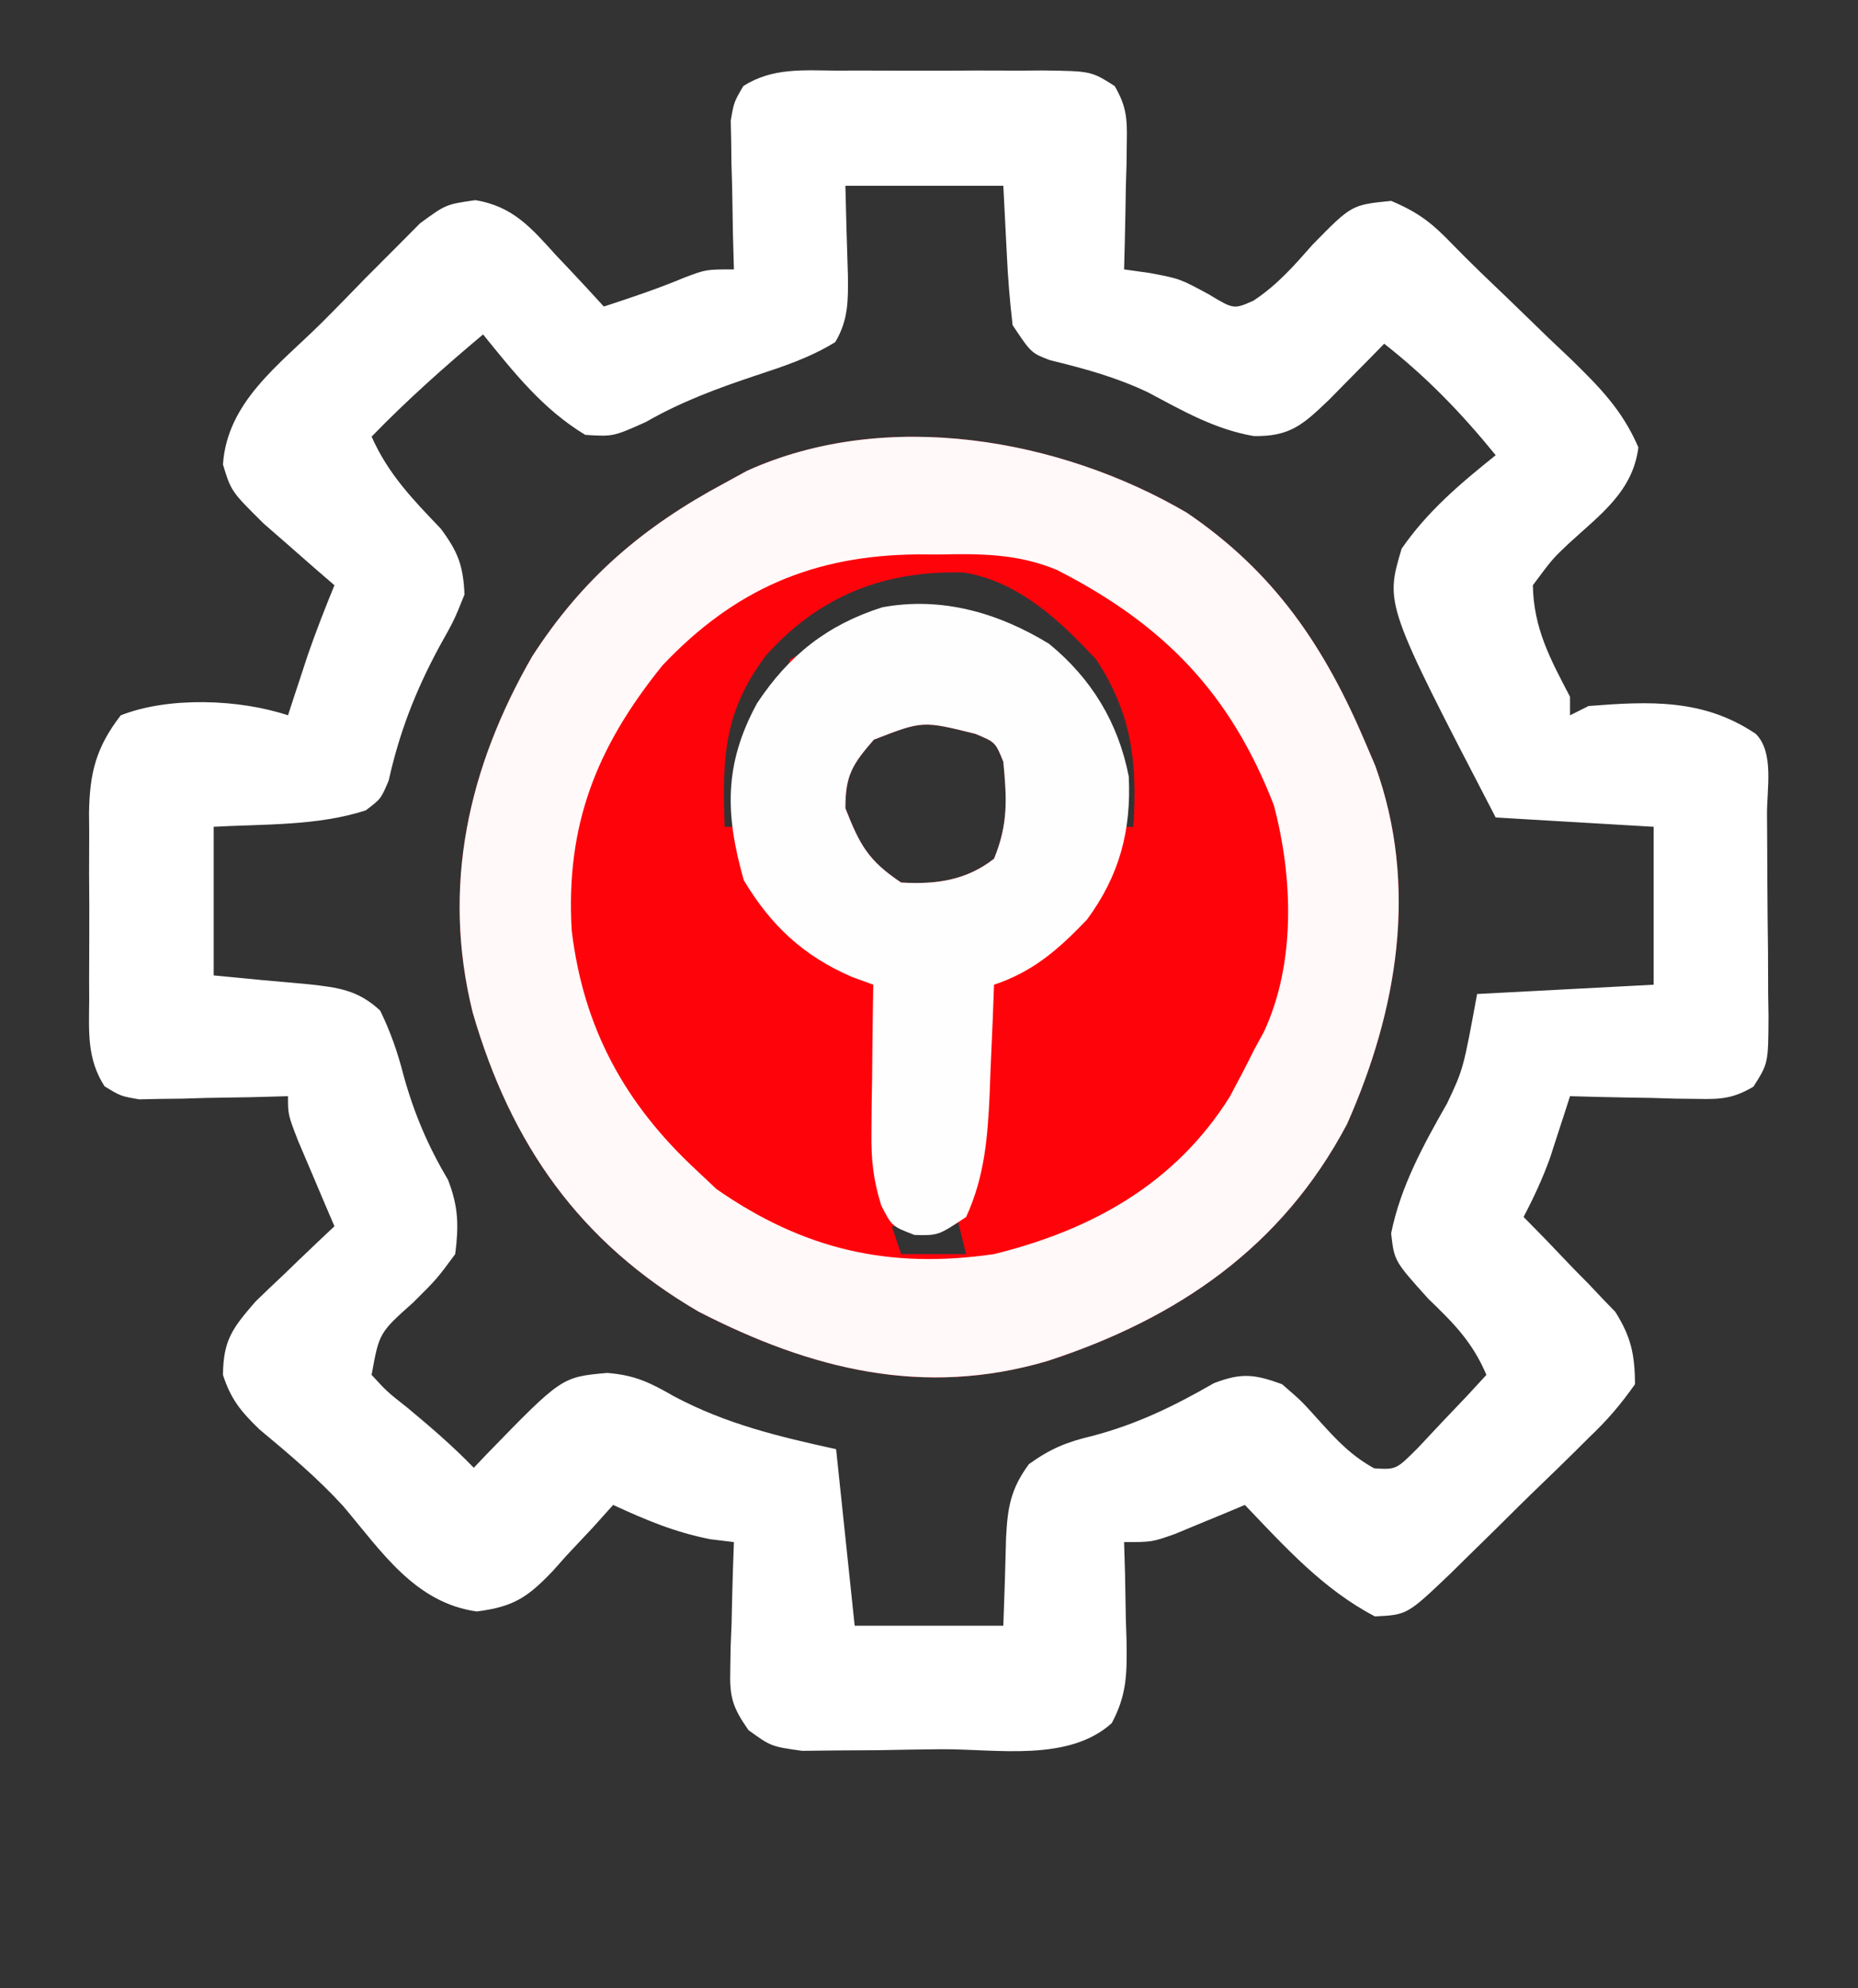 <svg xmlns="http://www.w3.org/2000/svg" width="200" height="214"><rect width="100%" height="100%" fill="#333333" stroke="none"/><path d="M0 0 C1.182 -0.004 1.182 -0.004 2.387 -0.009 C4.051 -0.011 5.716 -0.005 7.38 0.007 C9.928 0.023 12.475 0.007 15.023 -0.012 C16.641 -0.01 18.258 -0.006 19.875 0 C20.638 -0.006 21.4 -0.012 22.186 -0.018 C27.39 0.051 27.39 0.051 29.923 1.659 C31.18 3.814 31.283 5.141 31.23 7.629 C31.221 8.431 31.211 9.234 31.201 10.061 C31.176 10.894 31.151 11.727 31.125 12.586 C31.105 13.853 31.105 13.853 31.084 15.146 C31.049 17.231 30.995 19.315 30.938 21.398 C31.863 21.529 32.789 21.659 33.742 21.793 C36.938 22.398 36.938 22.398 40.062 24.086 C42.742 25.701 42.742 25.701 44.848 24.773 C47.435 23.071 49.201 21.03 51.25 18.711 C55.429 14.449 55.429 14.449 59.688 14.023 C62.736 15.313 64.152 16.476 66.39 18.807 C68.25 20.72 70.178 22.553 72.109 24.395 C73.636 25.875 75.162 27.355 76.688 28.836 C77.467 29.574 78.247 30.312 79.051 31.072 C82.157 34.111 84.569 36.541 86.297 40.559 C85.693 45.33 82.173 47.801 78.809 50.898 C77.048 52.562 77.048 52.562 74.938 55.398 C75.023 60.049 76.807 63.323 78.938 67.398 C78.938 68.058 78.938 68.718 78.938 69.398 C79.597 69.068 80.257 68.738 80.938 68.398 C87.492 67.888 93.301 67.59 98.938 71.398 C100.928 73.389 100.125 77.32 100.141 80.047 C100.146 80.815 100.152 81.584 100.158 82.375 C100.167 84.004 100.174 85.634 100.178 87.263 C100.187 89.756 100.218 92.249 100.25 94.742 C100.257 96.323 100.262 97.904 100.266 99.484 C100.278 100.231 100.29 100.978 100.303 101.748 C100.281 106.858 100.281 106.858 98.681 109.375 C96.523 110.642 95.202 110.745 92.707 110.691 C91.905 110.682 91.102 110.672 90.275 110.662 C89.442 110.637 88.609 110.612 87.75 110.586 C86.905 110.572 86.06 110.559 85.189 110.545 C83.105 110.51 81.021 110.456 78.938 110.398 C78.744 111.002 78.551 111.605 78.352 112.227 C78.091 113.026 77.831 113.825 77.562 114.648 C77.307 115.437 77.052 116.226 76.789 117.039 C75.986 119.265 75.04 121.308 73.938 123.398 C74.72 124.195 75.502 124.992 76.309 125.812 C77.331 126.882 78.353 127.953 79.375 129.023 C80.149 129.807 80.149 129.807 80.939 130.605 C81.679 131.389 81.679 131.389 82.434 132.188 C82.889 132.659 83.345 133.13 83.814 133.616 C85.516 136.316 85.907 138.2 85.938 141.398 C84.325 143.682 82.92 145.308 80.926 147.199 C80.401 147.721 79.877 148.243 79.336 148.781 C78.225 149.879 77.106 150.968 75.979 152.05 C74.256 153.705 72.561 155.386 70.869 157.072 C69.785 158.137 68.7 159.2 67.613 160.262 C67.106 160.763 66.598 161.264 66.076 161.78 C61.412 166.228 61.412 166.228 57.938 166.398 C52.354 163.48 48.257 158.915 43.938 154.398 C42.907 154.832 42.907 154.832 41.855 155.273 C40.954 155.645 40.053 156.016 39.125 156.398 C38.232 156.77 37.338 157.141 36.418 157.523 C33.938 158.398 33.938 158.398 30.938 158.398 C30.99 160.17 30.99 160.17 31.043 161.977 C31.071 163.534 31.098 165.091 31.125 166.648 C31.15 167.426 31.175 168.203 31.201 169.004 C31.246 172.483 31.272 174.771 29.613 177.883 C24.946 182.104 17.206 180.662 11.259 180.694 C9.011 180.711 6.765 180.755 4.518 180.799 C3.086 180.809 1.654 180.817 0.223 180.824 C-1.078 180.839 -2.379 180.853 -3.719 180.868 C-7.062 180.398 -7.062 180.398 -9.493 178.642 C-11.235 176.151 -11.539 175.066 -11.453 172.07 C-11.44 171.271 -11.427 170.472 -11.414 169.648 C-11.381 168.823 -11.347 167.998 -11.312 167.148 C-11.294 166.308 -11.276 165.468 -11.258 164.602 C-11.211 162.533 -11.139 160.466 -11.062 158.398 C-12.331 158.244 -12.331 158.244 -13.625 158.086 C-17.477 157.316 -20.503 156.036 -24.062 154.398 C-25.132 155.59 -25.132 155.59 -26.223 156.805 C-27.189 157.837 -28.157 158.868 -29.125 159.898 C-29.591 160.423 -30.057 160.948 -30.537 161.488 C-33.276 164.357 -34.77 165.361 -38.746 165.867 C-45.418 164.924 -49 159.39 -53.125 154.52 C-55.897 151.485 -58.99 148.885 -62.145 146.258 C-64.14 144.323 -65.204 143.037 -66.062 140.398 C-66.019 136.638 -65.051 135.386 -62.559 132.504 C-61.549 131.521 -60.529 130.548 -59.5 129.586 C-58.98 129.084 -58.46 128.582 -57.924 128.064 C-56.646 126.833 -55.355 125.614 -54.062 124.398 C-54.423 123.555 -54.784 122.712 -55.156 121.844 C-55.62 120.748 -56.084 119.652 -56.562 118.523 C-57.027 117.433 -57.491 116.342 -57.969 115.219 C-59.062 112.398 -59.062 112.398 -59.062 110.398 C-60.959 110.451 -60.959 110.451 -62.895 110.504 C-64.555 110.532 -66.215 110.559 -67.875 110.586 C-68.708 110.611 -69.542 110.636 -70.4 110.662 C-71.203 110.672 -72.005 110.681 -72.832 110.691 C-73.57 110.707 -74.309 110.723 -75.07 110.739 C-77.062 110.398 -77.062 110.398 -78.802 109.339 C-80.71 106.402 -80.491 103.451 -80.461 100.062 C-80.464 99.346 -80.467 98.63 -80.47 97.892 C-80.472 96.377 -80.466 94.862 -80.454 93.348 C-80.438 91.038 -80.453 88.731 -80.473 86.422 C-80.471 84.948 -80.467 83.474 -80.461 82 C-80.467 81.313 -80.473 80.627 -80.479 79.919 C-80.416 75.594 -79.719 72.836 -77.062 69.398 C-71.895 67.363 -64.276 67.661 -59.062 69.398 C-58.869 68.807 -58.676 68.215 -58.477 67.605 C-58.216 66.815 -57.956 66.025 -57.688 65.211 C-57.432 64.434 -57.177 63.656 -56.914 62.855 C-56.04 60.335 -55.071 57.868 -54.062 55.398 C-54.761 54.795 -55.46 54.192 -56.18 53.57 C-57.09 52.771 -58 51.972 -58.938 51.148 C-59.842 50.36 -60.747 49.571 -61.68 48.758 C-65.175 45.297 -65.175 45.297 -66.062 42.398 C-65.607 35.654 -60.012 31.679 -55.49 27.195 C-53.88 25.591 -52.298 23.962 -50.717 22.33 C-49.694 21.303 -48.67 20.278 -47.645 19.254 C-46.719 18.322 -45.793 17.39 -44.839 16.43 C-42.062 14.398 -42.062 14.398 -38.901 13.945 C-34.84 14.594 -32.833 16.973 -30.188 19.898 C-29.69 20.423 -29.192 20.948 -28.68 21.488 C-27.46 22.778 -26.259 24.087 -25.062 25.398 C-22.122 24.433 -19.231 23.469 -16.375 22.273 C-14.062 21.398 -14.062 21.398 -11.062 21.398 C-11.115 19.502 -11.115 19.502 -11.168 17.566 C-11.196 15.906 -11.223 14.246 -11.25 12.586 C-11.275 11.753 -11.3 10.919 -11.326 10.061 C-11.336 9.258 -11.346 8.456 -11.355 7.629 C-11.371 6.891 -11.387 6.152 -11.403 5.391 C-11.062 3.398 -11.062 3.398 -10.048 1.659 C-6.907 -0.335 -3.605 -0.029 0 0 Z M0.938 12.398 C1.056 17.2 1.056 17.2 1.208 22.001 C1.242 24.726 1.264 26.853 -0.156 29.227 C-2.893 30.909 -5.702 31.831 -8.75 32.836 C-12.88 34.215 -16.775 35.659 -20.562 37.836 C-24.062 39.398 -24.062 39.398 -27.062 39.211 C-31.63 36.451 -34.726 32.514 -38.062 28.398 C-42.247 31.907 -46.258 35.479 -50.062 39.398 C-48.275 43.432 -45.641 46.143 -42.621 49.301 C-40.758 51.809 -40.199 53.275 -40.062 56.398 C-41.172 59.16 -41.172 59.16 -42.812 62.086 C-45.354 66.823 -47.057 71.199 -48.227 76.438 C-49.062 78.398 -49.062 78.398 -50.695 79.633 C-55.911 81.32 -61.639 81.097 -67.062 81.398 C-67.062 86.678 -67.062 91.958 -67.062 97.398 C-61.934 97.897 -61.934 97.897 -56.802 98.354 C-53.621 98.707 -51.524 98.971 -49.141 101.18 C-48.016 103.495 -47.264 105.656 -46.625 108.148 C-45.487 112.265 -44.001 115.742 -41.832 119.414 C-40.714 122.297 -40.671 124.329 -41.062 127.398 C-43.031 130.066 -43.031 130.066 -45.562 132.586 C-49.241 135.87 -49.241 135.87 -50.062 140.398 C-48.401 142.203 -48.401 142.203 -46.25 143.898 C-43.742 145.981 -41.329 148.053 -39.062 150.398 C-38.615 149.928 -38.168 149.457 -37.707 148.973 C-29.601 140.625 -29.601 140.625 -24.699 140.188 C-21.703 140.427 -20.094 141.223 -17.5 142.711 C-11.858 145.706 -6.286 147.024 -0.062 148.398 C0.598 154.668 1.258 160.938 1.938 167.398 C7.218 167.398 12.498 167.398 17.938 167.398 C18.108 162.643 18.108 162.643 18.235 157.886 C18.402 154.615 18.745 152.66 20.695 150.004 C23.045 148.321 24.765 147.622 27.562 146.961 C32.348 145.696 36.332 143.751 40.613 141.289 C43.578 140.153 44.964 140.322 47.938 141.398 C50.035 143.211 50.035 143.211 52 145.398 C53.868 147.47 55.412 149.108 57.855 150.457 C60.221 150.601 60.221 150.601 62.516 148.309 C63.838 146.899 63.838 146.899 65.188 145.461 C66.08 144.524 66.972 143.587 67.891 142.621 C68.566 141.888 69.242 141.154 69.938 140.398 C68.454 136.887 66.418 134.832 63.688 132.211 C60.022 128.139 60.022 128.139 59.684 125.164 C60.695 120.114 63.187 115.594 65.719 111.148 C67.451 107.483 67.451 107.483 68.938 99.398 C75.207 99.068 81.478 98.738 87.938 98.398 C87.938 92.788 87.938 87.178 87.938 81.398 C82.328 81.068 76.718 80.738 70.938 80.398 C59.026 57.458 59.026 57.458 60.812 51.461 C63.634 47.395 67.097 44.482 70.938 41.398 C67.259 36.872 63.527 33.004 58.938 29.398 C58.395 29.953 57.852 30.507 57.293 31.078 C56.578 31.803 55.862 32.527 55.125 33.273 C54.417 33.993 53.71 34.712 52.98 35.453 C50.201 38.1 48.8 39.416 44.875 39.336 C40.703 38.608 37.28 36.639 33.574 34.664 C30.14 33.016 26.66 32.071 22.969 31.172 C20.938 30.398 20.938 30.398 18.938 27.398 C18.637 24.802 18.43 22.313 18.312 19.711 C18.189 17.298 18.065 14.885 17.938 12.398 C12.328 12.398 6.718 12.398 0.938 12.398 Z " fill="#FFFFFF" transform="translate(90.062,7.602)"></path><path d="M0 0 C9.442 6.412 14.832 14.394 19.25 24.812 C19.592 25.613 19.933 26.414 20.285 27.238 C24.965 40.189 22.681 53.563 17.25 65.812 C10.258 79.047 -0.975 86.749 -15.005 91.321 C-28.337 95.257 -40.459 92.227 -52.562 86 C-65.33 78.551 -72.753 68.021 -76.871 53.789 C-80.236 40.215 -77.34 27.422 -70.469 15.48 C-65.057 7.08 -58.536 1.516 -49.75 -3.188 C-48.955 -3.623 -48.159 -4.059 -47.34 -4.508 C-32.37 -11.293 -13.647 -7.995 0 0 Z M-45.25 15.312 C-49.854 21.386 -50.01 26.362 -49.75 33.812 C-49.42 33.812 -49.09 33.812 -48.75 33.812 C-48.652 33.16 -48.554 32.508 -48.453 31.836 C-47.476 26.125 -46.215 22.433 -42.75 17.812 C-42.75 17.152 -42.75 16.492 -42.75 15.812 C-41.439 15.102 -40.097 14.452 -38.75 13.812 C-38.179 13.537 -37.608 13.261 -37.02 12.977 C-30.759 10.252 -25.751 10.351 -19.355 12.688 C-13.226 15.615 -10.075 19.457 -7.75 25.812 C-7.149 28.542 -6.903 31.008 -6.75 33.812 C-6.42 33.812 -6.09 33.812 -5.75 33.812 C-5.311 26.899 -5.892 21.697 -9.75 15.812 C-13.683 11.581 -18.111 7.419 -23.977 6.441 C-32.516 6.205 -39.467 8.898 -45.25 15.312 Z M-33.688 24.438 C-36.013 27.116 -36.75 28.274 -36.75 31.812 C-35.206 35.749 -34.302 37.445 -30.75 39.812 C-26.999 40.039 -23.732 39.58 -20.75 37.25 C-19.225 33.532 -19.367 30.833 -19.75 26.812 C-20.602 24.71 -20.602 24.71 -22.75 23.812 C-28.439 22.394 -28.439 22.394 -33.688 24.438 Z M-24.75 75.812 C-27.06 76.142 -29.37 76.472 -31.75 76.812 C-31.42 77.802 -31.09 78.793 -30.75 79.812 C-28.44 79.812 -26.13 79.812 -23.75 79.812 C-24.08 78.493 -24.41 77.172 -24.75 75.812 Z " fill="#FF030B" transform="translate(127.75,55.188)"></path><path d="M0 0 C9.442 6.412 14.832 14.394 19.25 24.812 C19.592 25.613 19.933 26.414 20.285 27.238 C24.965 40.189 22.681 53.563 17.25 65.812 C10.258 79.047 -0.975 86.749 -15.005 91.321 C-28.337 95.257 -40.459 92.227 -52.562 86 C-65.33 78.551 -72.753 68.021 -76.871 53.789 C-80.236 40.215 -77.34 27.422 -70.469 15.48 C-65.057 7.08 -58.536 1.516 -49.75 -3.188 C-48.955 -3.623 -48.159 -4.059 -47.34 -4.508 C-32.37 -11.293 -13.647 -7.995 0 0 Z M-56.438 16.438 C-63.551 25.246 -66.87 33.637 -66.211 44.965 C-64.95 55.487 -60.504 63.626 -52.75 70.812 C-52.049 71.472 -51.347 72.132 -50.625 72.812 C-41.229 79.349 -32.021 81.453 -20.75 79.812 C-10.183 77.208 -1.226 72.203 4.625 62.875 C5.527 61.202 6.404 59.515 7.25 57.812 C7.59 57.189 7.931 56.565 8.281 55.922 C11.757 48.519 11.421 39.235 9.371 31.492 C4.678 19.38 -2.545 11.999 -13.973 6.168 C-18.196 4.408 -22.167 4.405 -26.688 4.5 C-27.827 4.495 -27.827 4.495 -28.99 4.49 C-40.205 4.596 -48.688 8.244 -56.438 16.438 Z " fill="#FFF9F9" transform="translate(127.75,55.188)"></path><path d="M0 0 C4.572 3.733 7.462 8.495 8.59 14.293 C8.87 20.153 7.573 24.97 4.086 29.703 C1.027 32.895 -1.693 35.296 -5.914 36.703 C-5.963 38.005 -6.012 39.307 -6.062 40.648 C-6.138 42.375 -6.213 44.102 -6.289 45.828 C-6.32 46.684 -6.351 47.54 -6.383 48.422 C-6.601 53.143 -6.916 57.339 -8.914 61.703 C-11.914 63.703 -11.914 63.703 -14.477 63.641 C-16.914 62.703 -16.914 62.703 -18.054 60.462 C-18.926 57.665 -19.145 55.538 -19.109 52.621 C-19.1 51.224 -19.1 51.224 -19.09 49.799 C-19.073 48.839 -19.056 47.879 -19.039 46.891 C-19.03 45.912 -19.021 44.933 -19.012 43.924 C-18.988 41.517 -18.955 39.11 -18.914 36.703 C-19.664 36.429 -20.415 36.154 -21.188 35.871 C-26.407 33.635 -29.955 30.312 -32.852 25.453 C-34.856 18.377 -35.005 12.966 -31.414 6.391 C-27.985 1.222 -23.858 -2.045 -17.934 -3.926 C-11.54 -5.101 -5.462 -3.335 0 0 Z M-18.852 10.328 C-21.177 13.006 -21.914 14.165 -21.914 17.703 C-20.37 21.639 -19.466 23.335 -15.914 25.703 C-12.163 25.93 -8.896 25.47 -5.914 23.141 C-4.389 19.423 -4.531 16.723 -4.914 12.703 C-5.766 10.601 -5.766 10.601 -7.914 9.703 C-13.603 8.285 -13.603 8.285 -18.852 10.328 Z " fill="#FFFEFE" transform="translate(112.914,69.297)"></path></svg>